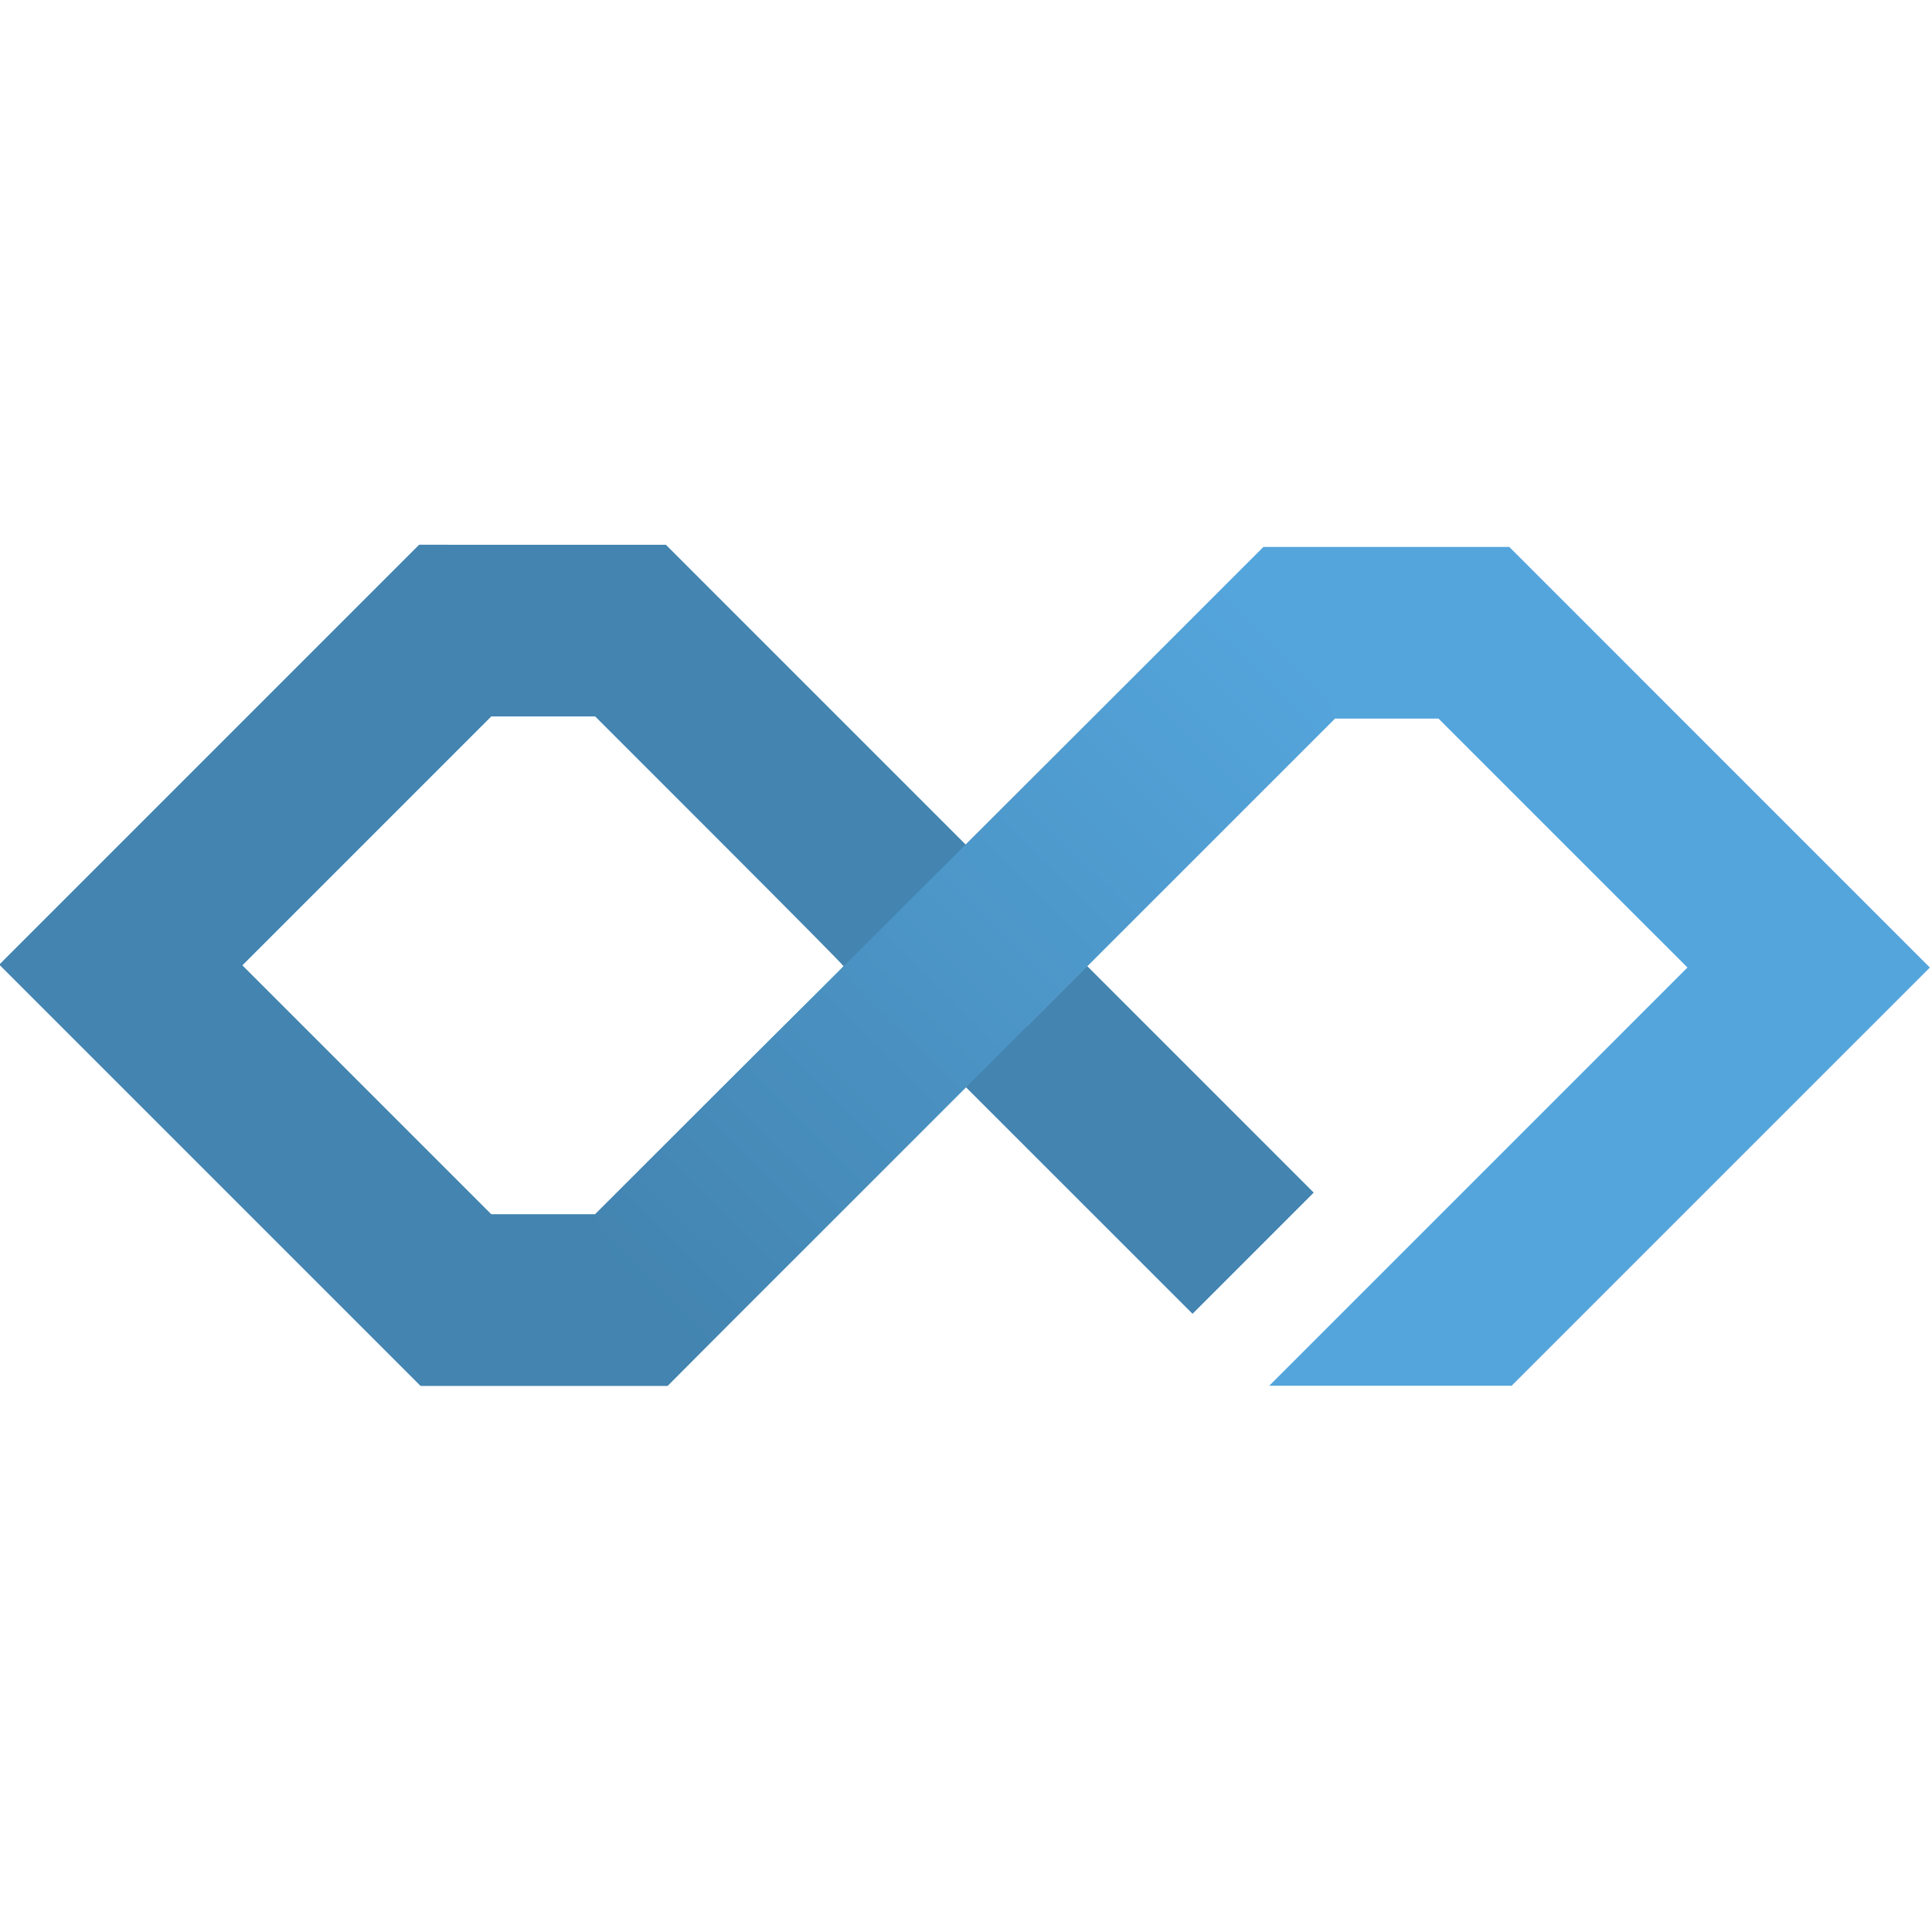 <?xml version="1.0" encoding="UTF-8"?>
<svg id="acksence_favicon" width="185.21mm" height="185.21mm" version="1.1" viewBox="0 0 185.21 185.21" xmlns="http://www.w3.org/2000/svg">
 <defs>
  <linearGradient id="linearGradient1049" x1="-739.61" x2="-653.58" y1="-3361.4" y2="-3447.6" gradientTransform="matrix(1.333 0 0 1.333 1276 4698.2)" gradientUnits="userSpaceOnUse">
   <stop stop-color="#4384b0" offset="0"/>
   <stop stop-color="#54a5dc" offset="1"/>
  </linearGradient>
 </defs>
 <g transform="matrix(.549 0 0 .549 -98.399 5.51)">
  <path d="m421.35 85.465-21.463 5.21e-4c-0.047 1.34e-4 -26.028 26.076-26.028 26.076l-36.289 36.289 21.162 21.162 0.013-0.013 0.013 0.013 53.546-53.546h18.122l21.731 21.731 21.732 21.73-73.028 73.03h42.326l36.307-36.307 36.723-36.721-36.722-36.722-36.721-36.722z" fill="#54a5dc"/>
  <path d="m252.42 85.084-36.658 36.659-36.658 36.658 73.568 73.57h43.096l25.876-26.139 26.14-26.139 39.684 39.681 10.58-10.582 10.58-10.582-19.776-19.778-19.776-19.776-5.168 5.164-5.168 5.163-21.157-21.16 10.329-10.329v-7.9e-4l-0.376-0.375-5.301-5.301-1.453-1.453-19.26-19.26-26.014-26.016h-21.543zm12.6 29.983h18.14l21.604 21.605c11.882 11.883 21.775 21.87 21.775 22.009 0 0.139-9.892 9.823-21.775 21.705l-21.605 21.604h-18.14l-21.731-21.731-21.73-21.731 21.731-21.73z" fill="#4384b0"/>
  <path d="m283.16 201.99 116.73-116.52 12.417 29.982-116.53 116.52z" fill="url(#linearGradient1049)"/>
 </g>
</svg>
